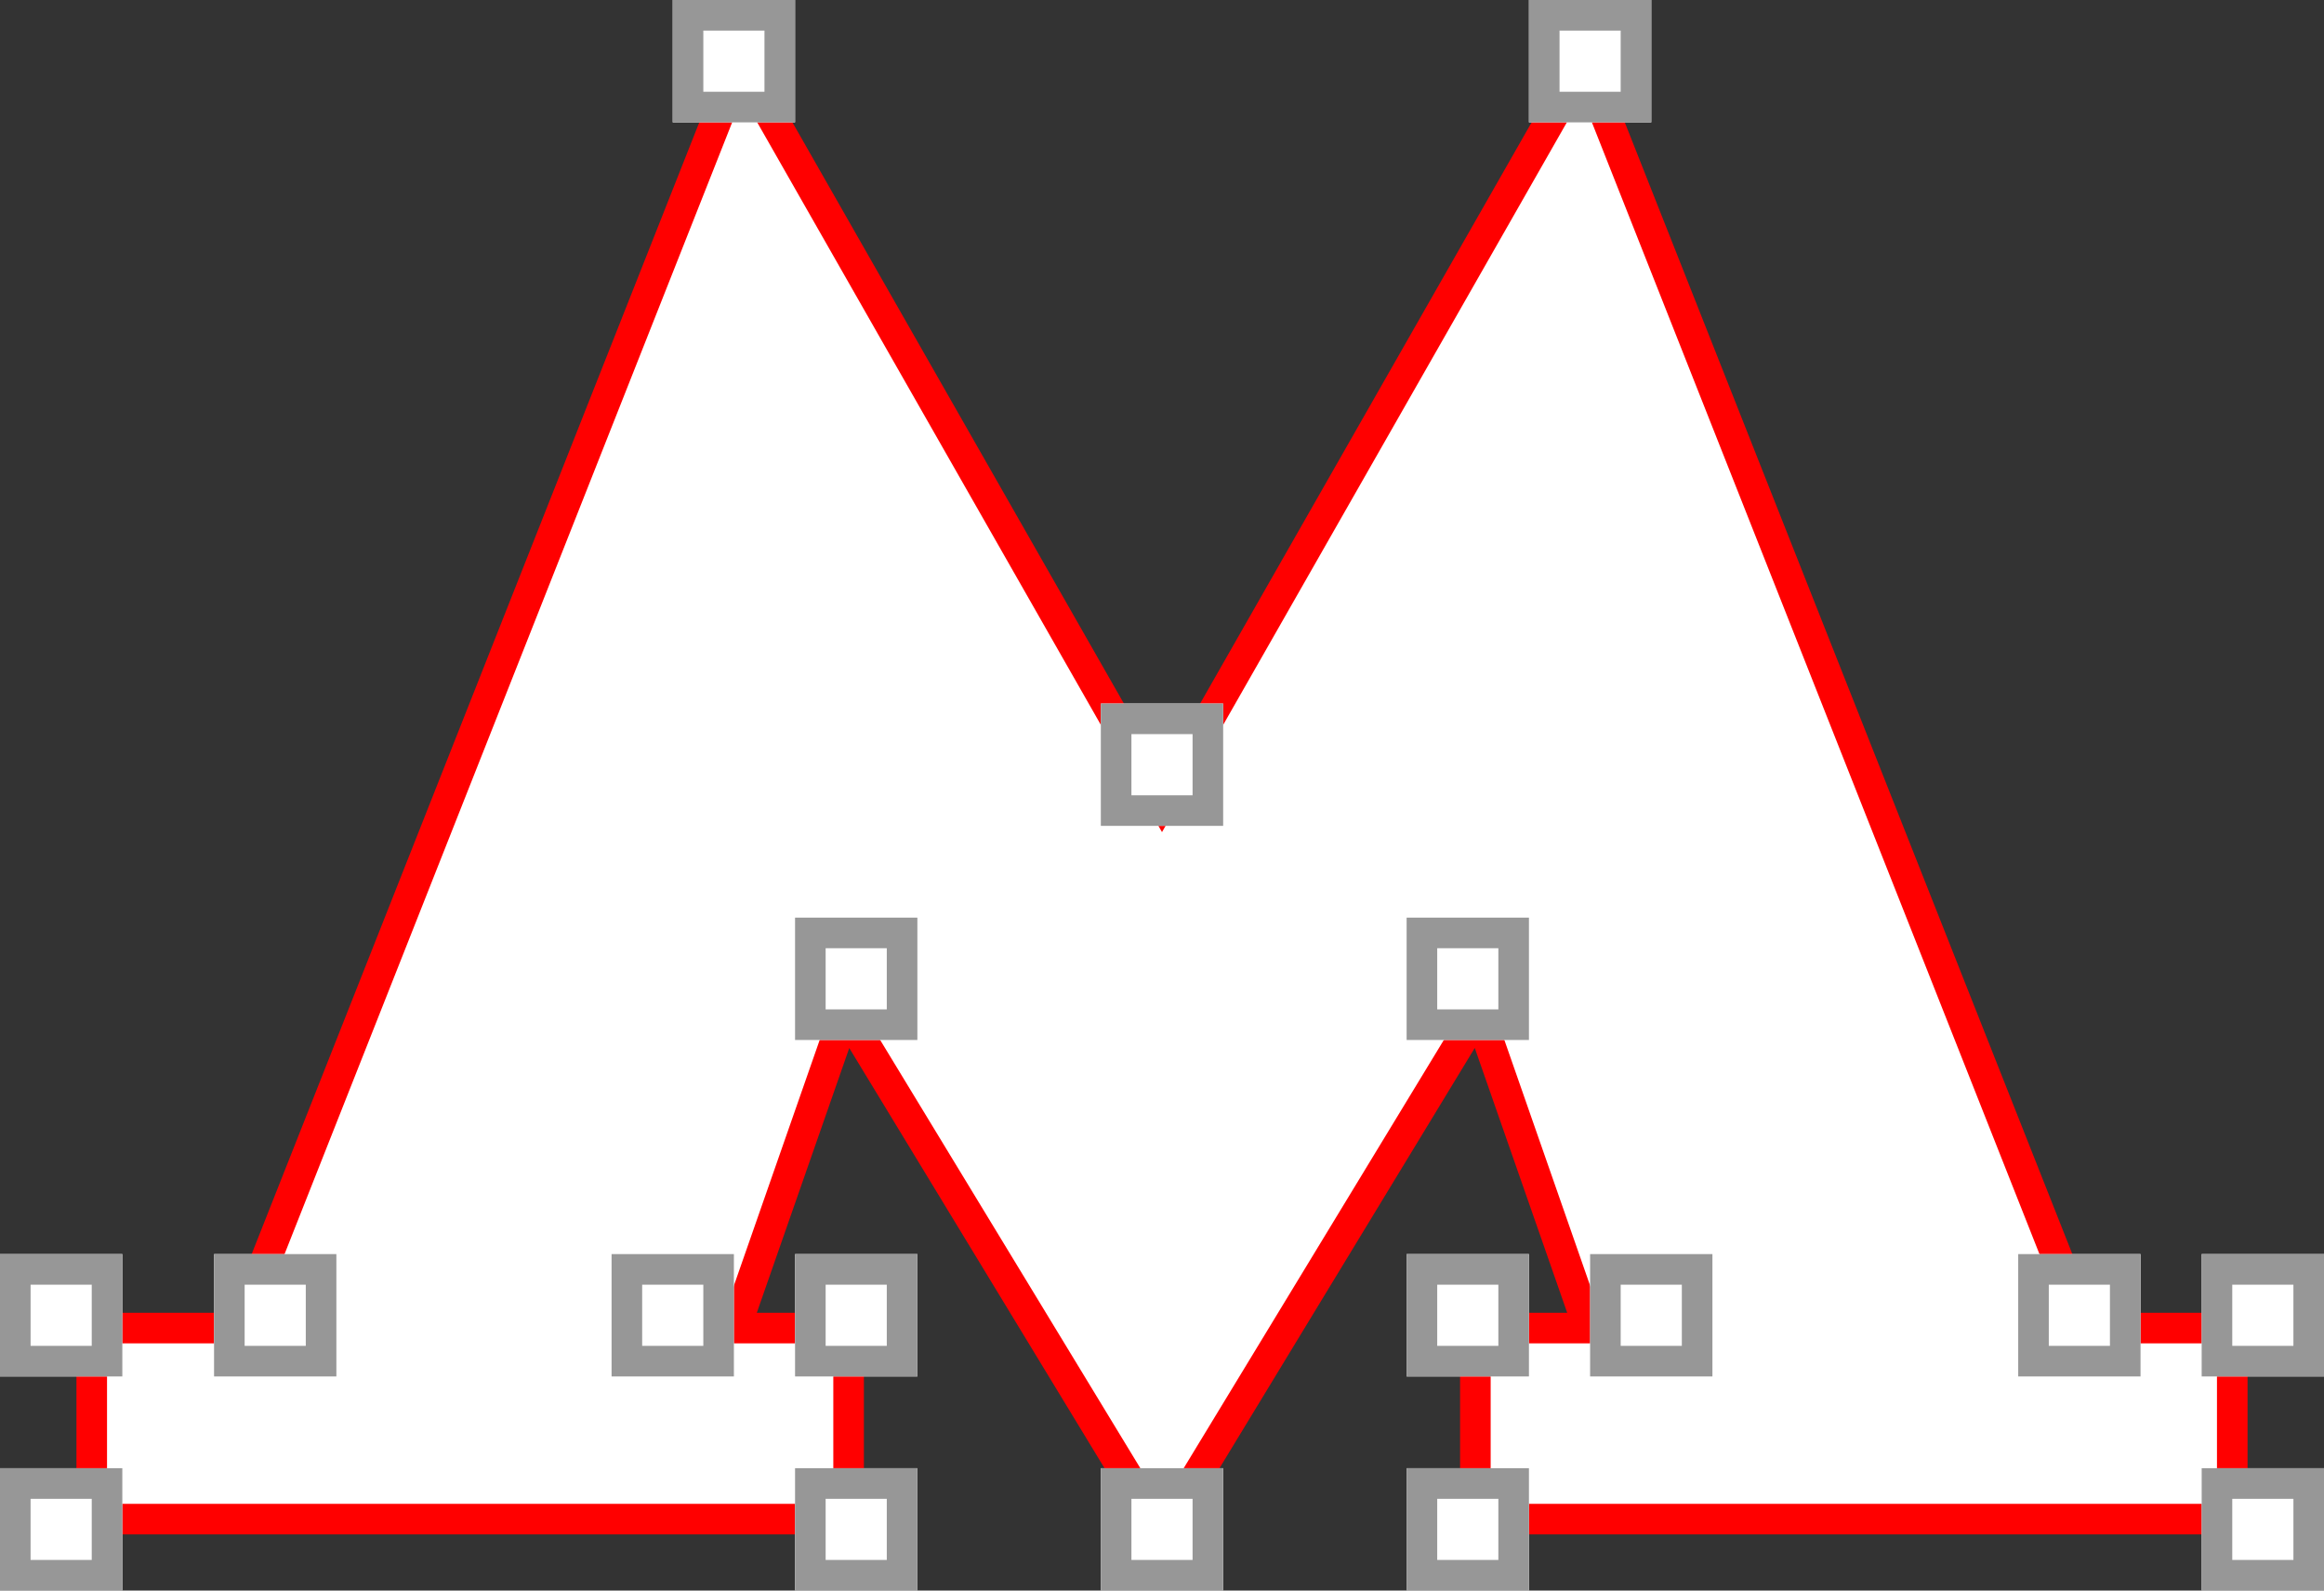 <?xml version="1.0" encoding="utf-8"?>
<!-- Generator: Adobe Illustrator 16.0.0, SVG Export Plug-In . SVG Version: 6.00 Build 0)  -->
<!DOCTYPE svg PUBLIC "-//W3C//DTD SVG 1.1//EN" "http://www.w3.org/Graphics/SVG/1.1/DTD/svg11.dtd">
<svg version="1.1" id="Layer_1" xmlns="http://www.w3.org/2000/svg" xmlns:xlink="http://www.w3.org/1999/xlink" x="0px" y="0px"
	 width="76px" height="52px" viewBox="0 0 76 52" enable-background="new 0 0 76 52" xml:space="preserve">
<rect x="0" y="0" width="76" height="52" fill="#333333" stroke="none"/>
<title>metrologo</title>
<desc>Created with Sketch.</desc>
<g id="Page-1">
	<g id="Artboard" transform="translate(-266, -247)">
		<g id="metrologo" transform="translate(266, 247)">
			<polygon id="metro-logo-vector-basic" fill="#FFFFFF" stroke="#FF0000" points="51.805,2 38,26.195 24.197,2 7.811,43.418 
				3,43.418 3,49.664 27.751,49.664 27.751,43.418 24.045,43.418 27.65,33.098 38,50.129 48.351,33.096 51.955,43.418 
				48.248,43.418 48.248,49.664 73,49.664 73,43.418 68.189,43.418 			"/>
			<g id="Rectangle" transform="translate(50, 0)">
				<g id="path-1-link">
					<rect id="path-1" fill="#FFFFFF" width="4" height="4"/>
				</g>
				<rect id="Rectangle-path" x="0.5" y="0.5" fill="#FFFFFF" stroke="#979797" width="3" height="3"/>
			</g>
			<g id="Rectangle_1_" transform="translate(36, 23)">
				<g id="path-1-link_1_">
					<rect id="path-1_1_" fill="#FFFFFF" width="4" height="4"/>
				</g>
				<rect id="Rectangle-path_1_" x="0.5" y="0.5" fill="#FFFFFF" stroke="#979797" width="3" height="3"/>
			</g>
			<g id="Rectangle_2_" transform="translate(66, 41)">
				<g id="path-2-link">
					<rect id="path-2" fill="#FFFFFF" width="4" height="4"/>
				</g>
				<rect id="Rectangle-path_2_" x="0.5" y="0.5" fill="#FFFFFF" stroke="#979797" width="3" height="3"/>
			</g>
			<g id="Rectangle_3_" transform="translate(72, 41)">
				<g id="path-3-link">
					<rect id="path-3" fill="#FFFFFF" width="4" height="4"/>
				</g>
				<rect id="Rectangle-path_3_" x="0.5" y="0.5" fill="#FFFFFF" stroke="#979797" width="3" height="3"/>
			</g>
			<g id="Rectangle_4_" transform="translate(72, 48)">
				<g id="path-4-link">
					<rect id="path-4" fill="#FFFFFF" width="4" height="4"/>
				</g>
				<rect id="Rectangle-path_4_" x="0.5" y="0.5" fill="#FFFFFF" stroke="#979797" width="3" height="3"/>
			</g>
			<g id="Rectangle_5_" transform="translate(46, 48)">
				<g id="path-5-link">
					<rect id="path-5" fill="#FFFFFF" width="4" height="4"/>
				</g>
				<rect id="Rectangle-path_5_" x="0.5" y="0.5" fill="#FFFFFF" stroke="#979797" width="3" height="3"/>
			</g>
			<g id="Rectangle_6_" transform="translate(46, 41)">
				<g id="path-6-link">
					<rect id="path-6" fill="#FFFFFF" width="4" height="4"/>
				</g>
				<rect id="Rectangle-path_6_" x="0.5" y="0.5" fill="#FFFFFF" stroke="#979797" width="3" height="3"/>
			</g>
			<g id="Rectangle_7_" transform="translate(52, 41)">
				<g id="path-7-link">
					<rect id="path-7" fill="#FFFFFF" width="4" height="4"/>
				</g>
				<rect id="Rectangle-path_7_" x="0.5" y="0.5" fill="#FFFFFF" stroke="#979797" width="3" height="3"/>
			</g>
			<g id="Rectangle_8_" transform="translate(46, 30)">
				<g id="path-8-link">
					<rect id="path-8" fill="#FFFFFF" width="4" height="4"/>
				</g>
				<rect id="Rectangle-path_8_" x="0.5" y="0.5" fill="#FFFFFF" stroke="#979797" width="3" height="3"/>
			</g>
			<g id="Rectangle_9_" transform="translate(26, 30)">
				<g id="path-9-link">
					<rect id="path-9" fill="#FFFFFF" width="4" height="4"/>
				</g>
				<rect id="Rectangle-path_9_" x="0.5" y="0.5" fill="#FFFFFF" stroke="#979797" width="3" height="3"/>
			</g>
			<g id="Rectangle_10_" transform="translate(36, 48)">
				<g id="path-10-link">
					<rect id="path-10" fill="#FFFFFF" width="4" height="4"/>
				</g>
				<rect id="Rectangle-path_10_" x="0.5" y="0.5" fill="#FFFFFF" stroke="#979797" width="3" height="3"/>
			</g>
			<g id="Rectangle_11_" transform="translate(26, 48)">
				<g id="path-11-link">
					<rect id="path-11" fill="#FFFFFF" width="4" height="4"/>
				</g>
				<rect id="Rectangle-path_11_" x="0.5" y="0.5" fill="#FFFFFF" stroke="#979797" width="3" height="3"/>
			</g>
			<g id="Rectangle_12_" transform="translate(26, 41)">
				<g id="path-12-link">
					<rect id="path-12" fill="#FFFFFF" width="4" height="4"/>
				</g>
				<rect id="Rectangle-path_12_" x="0.5" y="0.5" fill="#FFFFFF" stroke="#979797" width="3" height="3"/>
			</g>
			<g id="Rectangle_13_" transform="translate(20, 41)">
				<g id="path-13-link">
					<rect id="path-13" fill="#FFFFFF" width="4" height="4"/>
				</g>
				<rect id="Rectangle-path_13_" x="0.5" y="0.5" fill="#FFFFFF" stroke="#979797" width="3" height="3"/>
			</g>
			<g id="Rectangle_14_" transform="translate(0, 48)">
				<g id="path-14-link">
					<rect id="path-14" fill="#FFFFFF" width="4" height="4"/>
				</g>
				<rect id="Rectangle-path_14_" x="0.5" y="0.5" fill="#FFFFFF" stroke="#979797" width="3" height="3"/>
			</g>
			<g id="Rectangle_15_" transform="translate(0, 41)">
				<g id="path-15-link">
					<rect id="path-15" fill="#FFFFFF" width="4" height="4"/>
				</g>
				<rect id="Rectangle-path_15_" x="0.5" y="0.5" fill="#FFFFFF" stroke="#979797" width="3" height="3"/>
			</g>
			<g id="Rectangle_16_" transform="translate(7, 41)">
				<g id="path-16-link">
					<rect id="path-16" fill="#FFFFFF" width="4" height="4"/>
				</g>
				<rect id="Rectangle-path_16_" x="0.5" y="0.5" fill="#FFFFFF" stroke="#979797" width="3" height="3"/>
			</g>
			<g id="Rectangle_17_" transform="translate(22, 0)">
				<g id="path-17-link">
					<rect id="path-17" fill="#FFFFFF" width="4" height="4"/>
				</g>
				<rect id="Rectangle-path_17_" x="0.5" y="0.5" fill="#FFFFFF" stroke="#979797" width="3" height="3"/>
			</g>
		</g>
	</g>
</g>
</svg>
